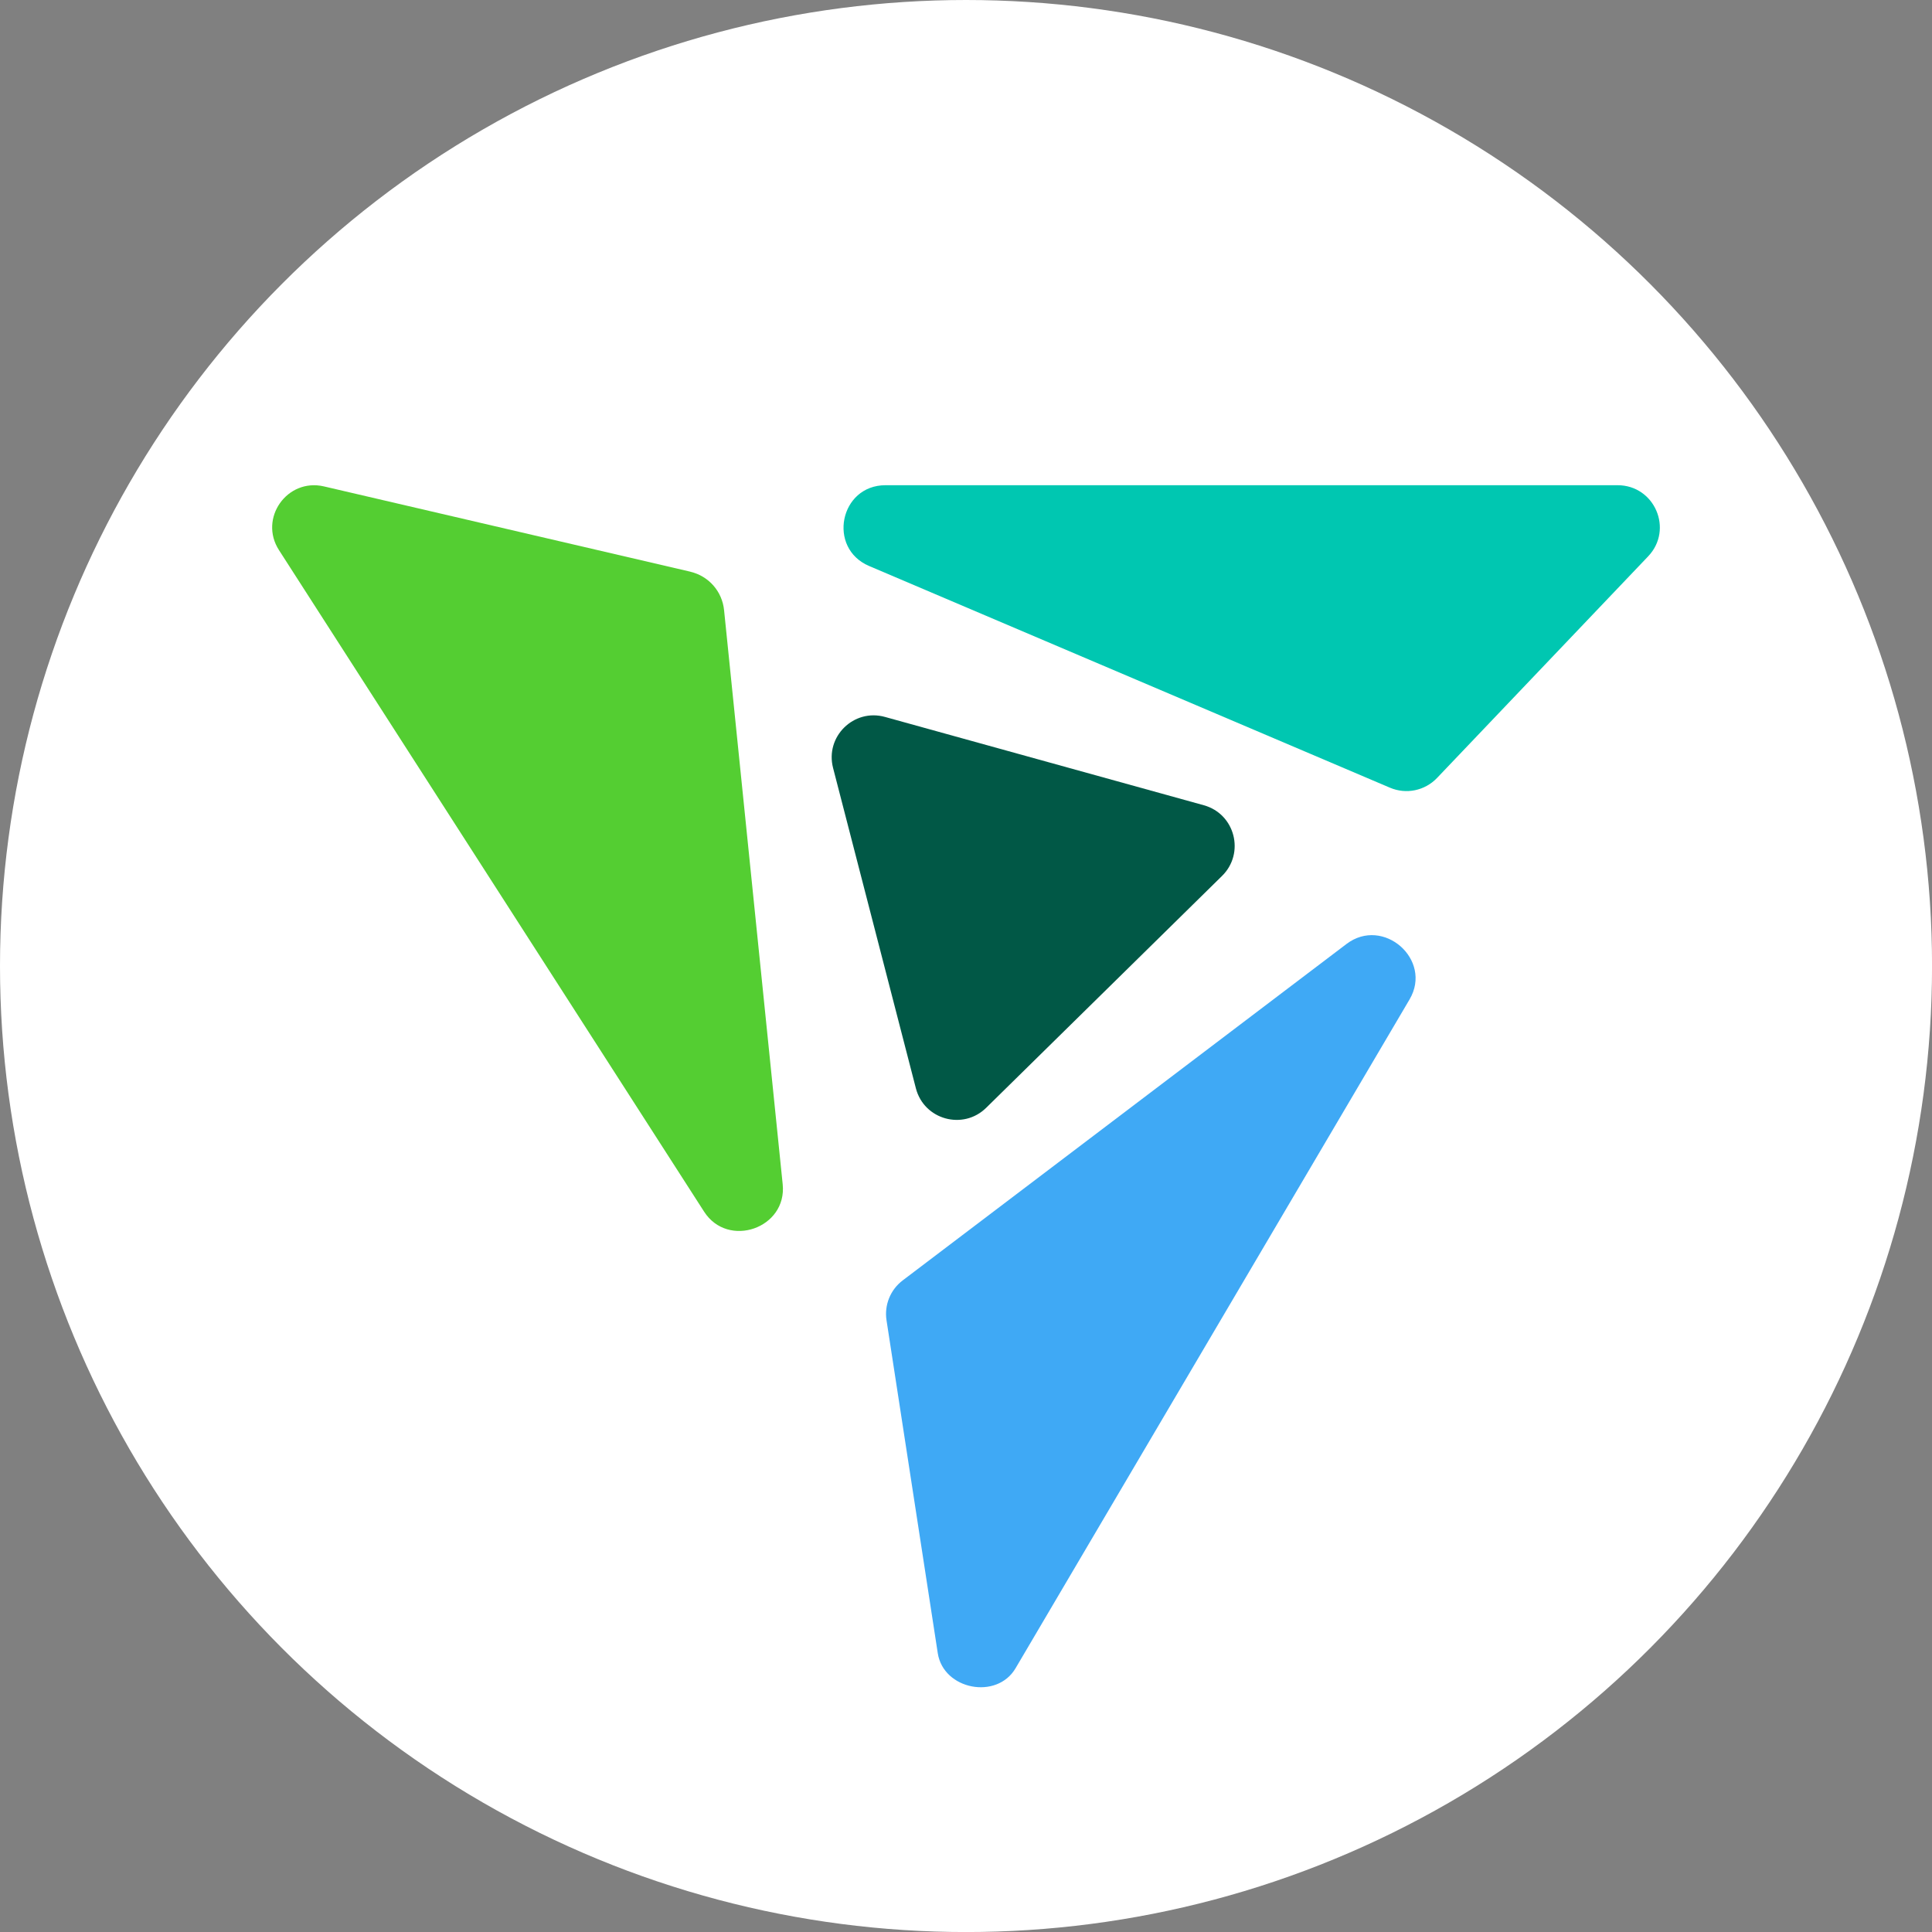 <?xml version="1.0" encoding="UTF-8"?>
<svg id="BACKGROUND" xmlns="http://www.w3.org/2000/svg" viewBox="0 0 459.57 459.57">
  <rect x="0" y="0" width="459.57" height="459.57" fill="#808080" stroke="none"/>
  <defs>
    <style>
      .cls-1 {
        fill: #fff;
      }

      .cls-2 {
        fill: #3fa9f5;
      }

      .cls-3 {
        fill: #54ce32;
      }

      .cls-4 {
        fill: #015846;
      }

      .cls-5 {
        fill: #00c7b1;
      }
    </style>
  </defs>
  <circle class="cls-1" cx="229.79" cy="229.79" r="229.79"/>
  <g>
    <path class="cls-5" d="M206.75,134.64l123.9,52.74c3.85,1.63,8.26.71,11.16-2.3l50.24-52.74c6.08-6.39,1.55-16.92-7.27-16.92h-174.14c-10.88,0-13.9,14.97-3.89,19.22Z"/>
    <path class="cls-2" d="M320.29,224.55l-105.56,80.02c-2.94,2.22-4.41,5.88-3.85,9.49l12.19,79.19c1.35,8.7,14.06,11.16,18.51,3.57l93.72-159.09c5.56-9.45-6.27-19.82-15.01-13.18Z"/>
    <path class="cls-3" d="M164.22,135.99l-87.17-20.29c-8.74-2.03-15.57,7.59-10.68,15.17l101.11,157.34c5.68,8.86,19.78,3.97,18.7-6.51l-13.94-136.53c-.44-4.49-3.65-8.14-8.02-9.17Z"/>
    <path class="cls-4" d="M234.59,263.51l56.11-55.16c5.48-5.4,3.1-14.73-4.33-16.8l-75.85-21.01c-7.43-2.07-14.3,4.69-12.35,12.15l19.7,76.21c1.95,7.47,11.24,10.01,16.72,4.61Z"/>
  </g>
</svg>